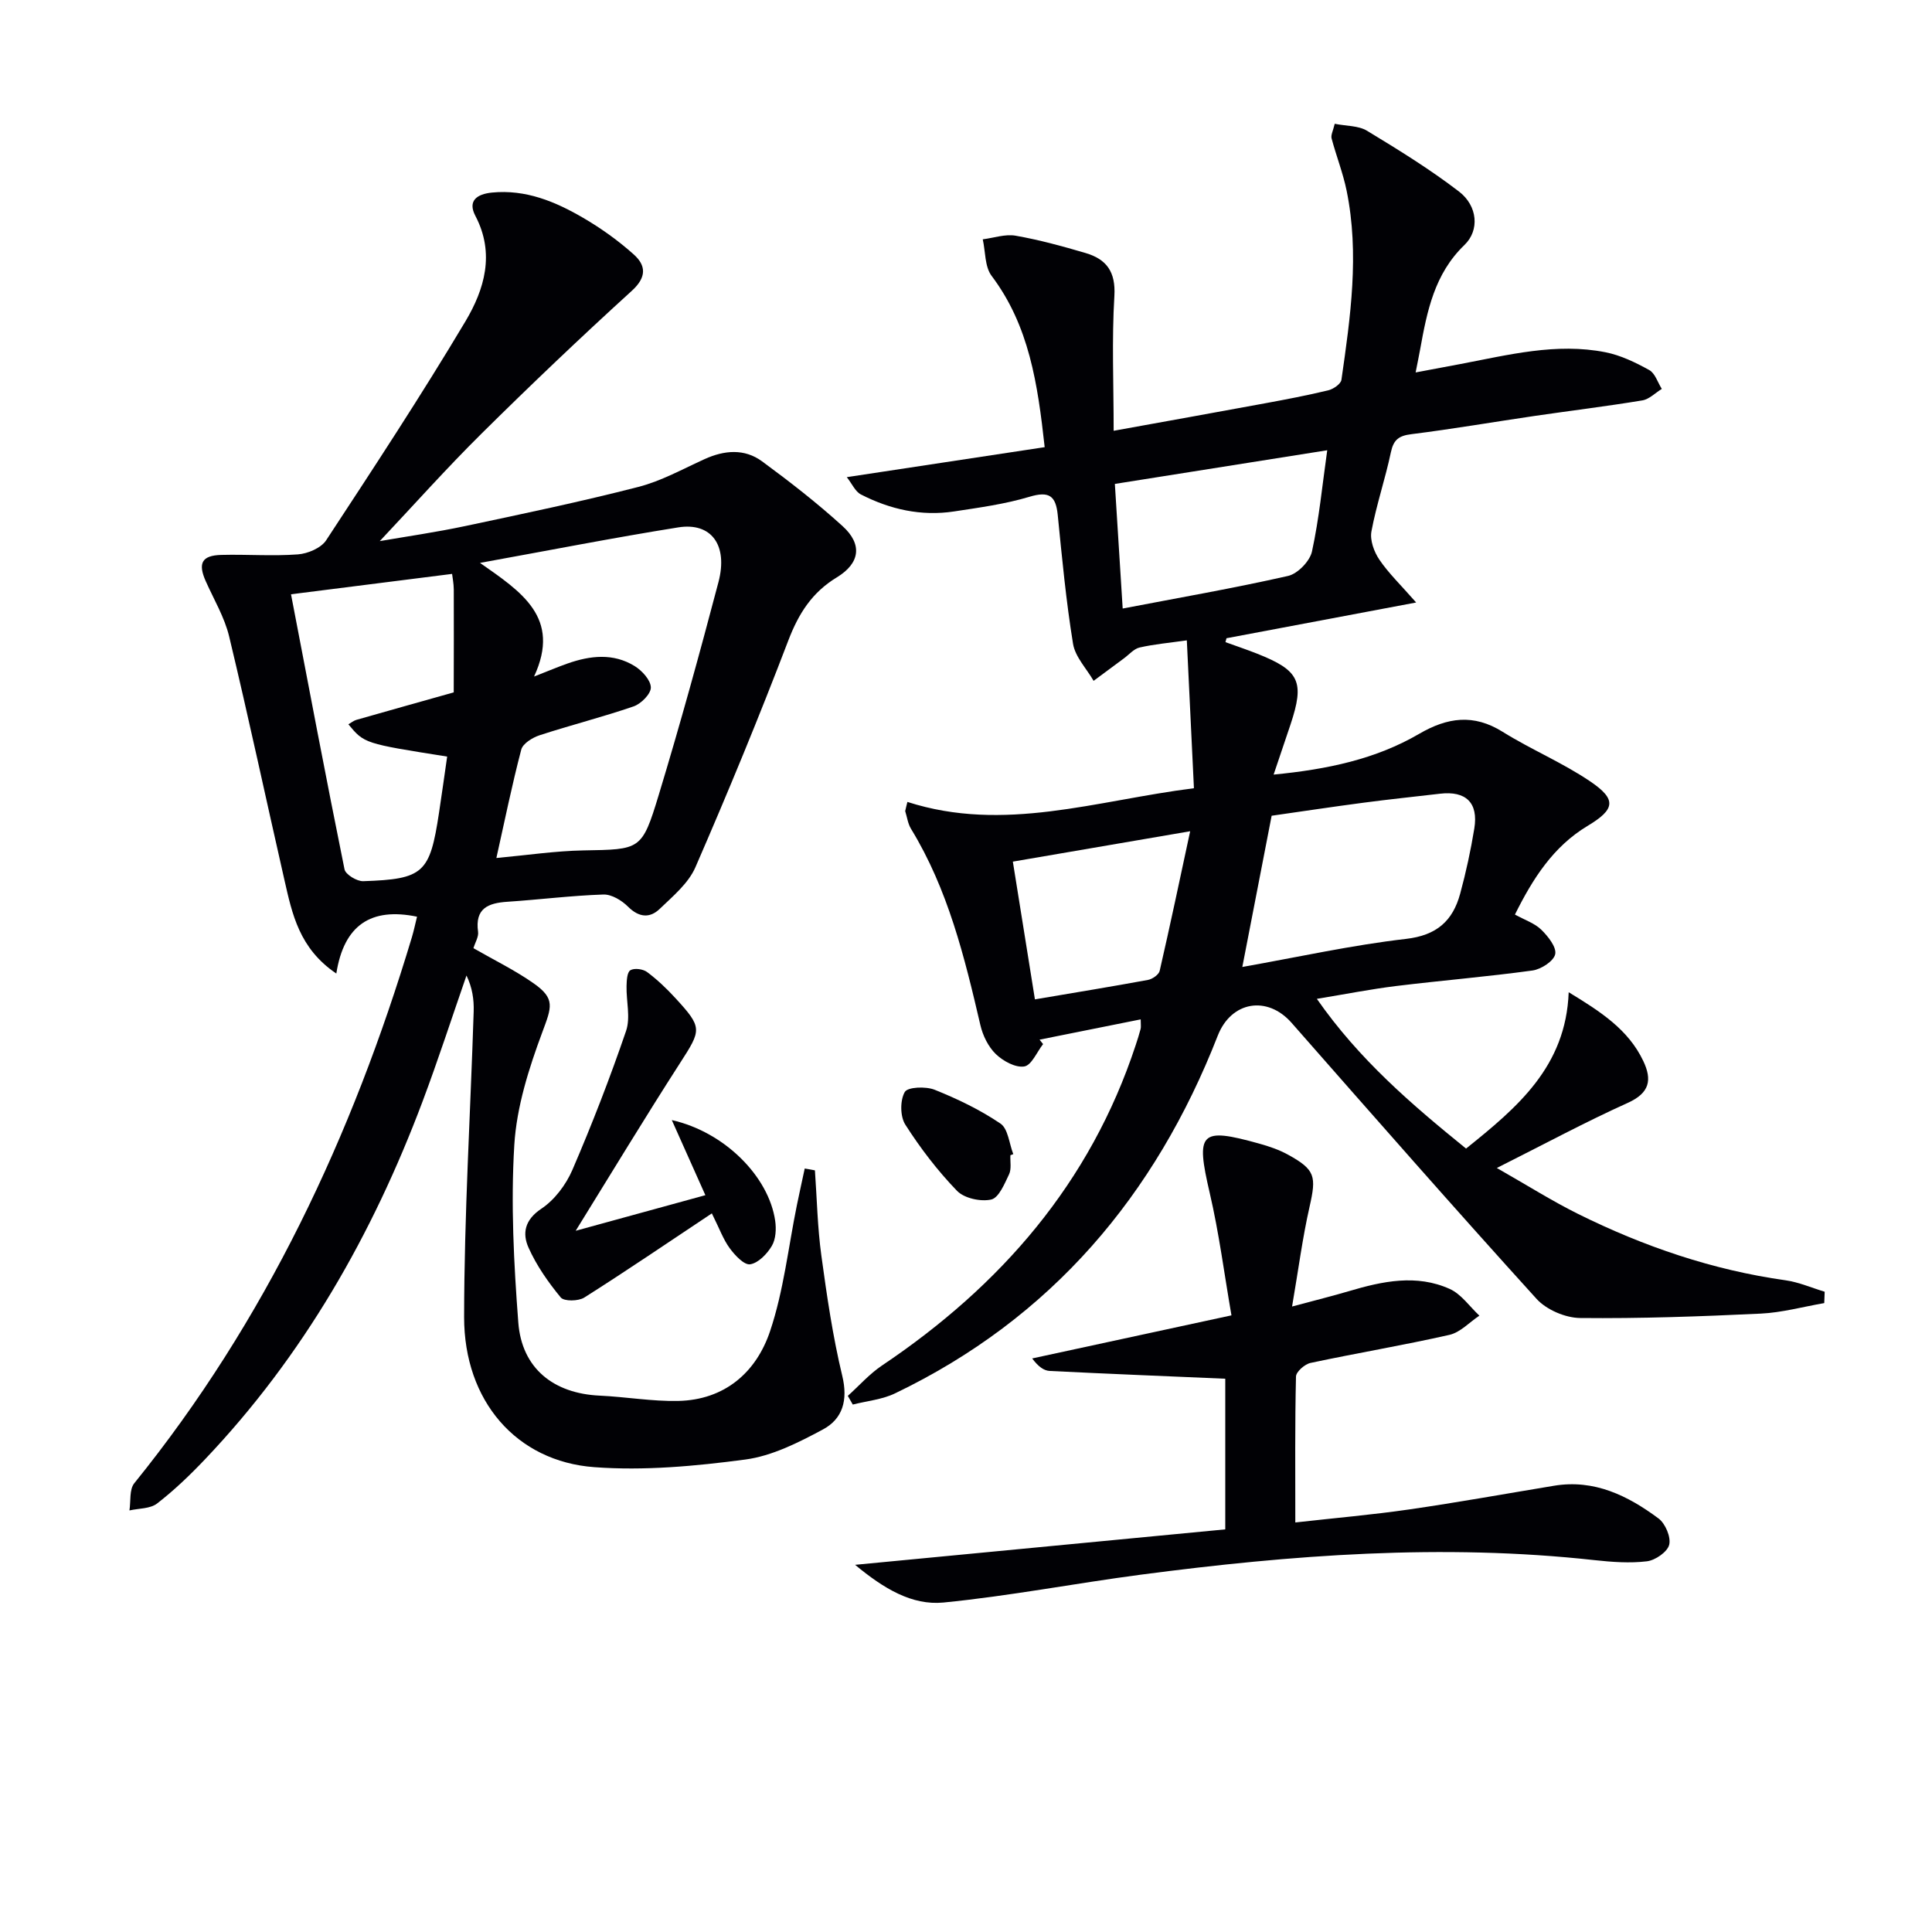 <svg enable-background="new 0 0 400 400" viewBox="0 0 400 400" xmlns="http://www.w3.org/2000/svg"><g fill="#010105"><path d="m187.87 166.03c20 6.43 39.03-.28 59.32-2.84-.48-10.09-.96-20.09-1.47-30.61-3.66.52-6.76.79-9.78 1.48-1.18.27-2.16 1.45-3.22 2.23-2.1 1.55-4.2 3.11-6.3 4.67-1.47-2.55-3.82-4.96-4.26-7.68-1.44-8.83-2.28-17.77-3.17-26.69-.4-3.97-1.81-4.95-5.84-3.74-5.06 1.52-10.38 2.24-15.63 3.04-6.79 1.03-13.24-.42-19.28-3.52-1.17-.6-1.83-2.2-2.92-3.58 14.06-2.13 27.28-4.13 40.97-6.21-1.45-13.15-3.21-25.14-10.99-35.47-1.43-1.9-1.26-5.01-1.83-7.56 2.28-.29 4.65-1.13 6.81-.75 4.89.86 9.72 2.18 14.49 3.59 4.3 1.27 6.25 3.86 5.95 8.88-.55 9.08-.15 18.21-.15 27.92 10.78-1.95 21.04-3.79 31.28-5.68 4.4-.81 8.81-1.65 13.16-2.7 1.06-.26 2.6-1.32 2.72-2.18 1.87-13.01 3.75-26.06 1.07-39.17-.75-3.66-2.15-7.19-3.11-10.81-.18-.69.31-1.57.65-3.02 2.38.48 4.91.36 6.7 1.45 6.5 3.94 13 7.95 19.02 12.57 3.9 2.99 4.29 8.04 1.14 11.07-6.22 5.98-7.74 13.7-9.17 21.59-.23 1.29-.51 2.58-.94 4.8 3.37-.63 6.32-1.19 9.26-1.74 9.93-1.88 19.85-4.46 30.04-2.44 3.15.62 6.22 2.11 9.06 3.68 1.22.67 1.76 2.57 2.61 3.91-1.35.82-2.61 2.15-4.05 2.38-7.37 1.22-14.79 2.12-22.18 3.2-8.54 1.25-17.05 2.72-25.61 3.79-2.59.32-3.7 1.13-4.25 3.74-1.16 5.5-3 10.87-4.03 16.39-.34 1.81.54 4.23 1.64 5.85 1.9 2.8 4.39 5.19 7.62 8.87-14.07 2.65-26.67 5.03-39.27 7.4-.07.27-.14.54-.21.81 2.18.79 4.39 1.53 6.54 2.38 8.82 3.49 9.89 5.79 6.91 14.72-1.08 3.24-2.18 6.47-3.48 10.32 11.12-1.08 21.12-3.18 30.14-8.44 5.84-3.4 11.25-4.18 17.27-.42 5.9 3.68 12.41 6.39 18.15 10.28 5.55 3.76 5.12 5.79-.57 9.21-7.13 4.29-11.35 10.95-15.03 18.35 2.07 1.14 4.09 1.8 5.45 3.13 1.4 1.37 3.19 3.61 2.89 5.07-.3 1.43-2.91 3.13-4.7 3.38-9.37 1.29-18.81 2.06-28.2 3.21-5.23.64-10.41 1.67-16.45 2.66 8.77 12.59 19.65 21.89 30.89 31 10.6-8.51 20.68-16.94 21.25-32.37 6.68 4.06 12.35 7.74 15.44 14.23 1.86 3.91 1.34 6.62-3.19 8.67-8.76 3.95-17.24 8.52-27.13 13.49 6.34 3.61 11.45 6.84 16.84 9.52 13.6 6.74 27.83 11.61 42.94 13.73 2.76.39 5.4 1.56 8.1 2.37-.03.78-.06 1.57-.09 2.35-4.39.76-8.75 1.97-13.16 2.18-12.45.59-24.92 1.04-37.37.91-3.07-.03-6.99-1.71-9.04-3.97-17.11-18.86-33.9-38.01-50.71-57.14-5.02-5.71-12.49-4.5-15.29 2.66-12.94 33.11-34.46 58.52-66.83 74.06-2.66 1.28-5.81 1.56-8.73 2.31-.34-.6-.69-1.2-1.03-1.8 2.34-2.1 4.46-4.52 7.04-6.26 24.62-16.53 43.17-37.82 52.57-66.38.36-1.1.72-2.2 1.01-3.32.11-.43.02-.92.02-1.99-7.12 1.43-14.03 2.82-20.94 4.2.24.31.48.61.73.92-1.29 1.64-2.39 4.39-3.9 4.63-1.82.29-4.39-1.12-5.89-2.57-1.56-1.51-2.69-3.83-3.19-5.98-3.28-14.1-6.7-28.11-14.37-40.66-.65-1.07-.81-2.43-1.2-3.66.14-.65.3-1.27.46-1.9zm69.34 34.17c11.72-2.08 22.73-4.53 33.88-5.81 6.37-.73 9.69-3.73 11.22-9.35 1.21-4.44 2.19-8.97 2.93-13.51.87-5.34-1.74-7.83-7.11-7.2-5.27.62-10.56 1.16-15.82 1.86-6.54.86-13.07 1.85-19.03 2.7-2.05 10.59-3.97 20.48-6.07 31.31zm-26.39-100.01c.55 8.8 1.06 16.88 1.62 25.8 11.61-2.23 22.99-4.2 34.24-6.75 1.99-.45 4.51-3.05 4.95-5.06 1.48-6.79 2.14-13.77 3.16-20.96-15.08 2.39-29.31 4.65-43.97 6.97zm-16.55 106.72c8.41-1.43 15.93-2.65 23.41-4.03.92-.17 2.24-1.09 2.42-1.88 2.17-9.43 4.16-18.9 6.31-28.9-12.96 2.22-24.48 4.2-36.71 6.29 1.49 9.34 3.01 18.78 4.57 28.52z"/><path d="m168.72 242.31c.42 5.88.53 11.8 1.33 17.62 1.14 8.35 2.36 16.74 4.33 24.92 1.22 5.05.09 8.92-4.03 11.12-5.04 2.7-10.5 5.47-16.04 6.21-10.33 1.37-20.93 2.35-31.27 1.58-16.12-1.19-26.96-13.7-26.95-31.07.02-21.09 1.31-42.18 1.98-63.27.08-2.48-.29-4.98-1.49-7.45-3.02 8.7-5.86 17.47-9.1 26.09-10.35 27.52-24.68 52.66-45.05 74.09-3.09 3.25-6.36 6.39-9.9 9.13-1.43 1.11-3.79 1-5.73 1.44.3-1.9-.05-4.33 1-5.63 27.2-33.63 45.13-71.94 57.49-113.09.41-1.38.7-2.8 1.05-4.21-9.53-1.97-15.13 1.72-16.71 11.77-7.69-5.19-9.14-12.35-10.74-19.36-3.83-16.8-7.42-33.65-11.44-50.4-.95-3.98-3.16-7.66-4.85-11.46-1.66-3.72-.83-5.35 3.22-5.45 5.28-.14 10.59.28 15.85-.11 2.05-.15 4.79-1.31 5.85-2.91 9.83-14.98 19.68-29.97 28.85-45.35 3.91-6.57 6.16-14.01 2.05-21.83-1.64-3.12.32-4.51 3.43-4.82 7-.69 13.13 1.87 18.92 5.25 3.7 2.16 7.26 4.71 10.45 7.57 2.51 2.25 2.72 4.66-.39 7.5-10.56 9.61-20.92 19.47-31.07 29.52-7.3 7.22-14.14 14.9-21.13 22.32 5.49-.95 11.62-1.83 17.66-3.11 11.99-2.54 24.01-5.06 35.88-8.11 4.75-1.22 9.19-3.71 13.72-5.76 4.08-1.85 8.23-2.21 11.88.46 5.75 4.23 11.41 8.63 16.69 13.43 4.14 3.76 3.61 7.67-1.21 10.6-5.14 3.12-7.91 7.5-10.04 13.07-6.03 15.8-12.49 31.45-19.24 46.96-1.45 3.32-4.66 5.99-7.39 8.61-2.05 1.97-4.3 1.78-6.55-.46-1.3-1.3-3.41-2.58-5.11-2.52-6.63.22-13.23 1.06-19.86 1.5-4.02.26-6.76 1.38-6.08 6.23.14 1.02-.59 2.16-.96 3.38 4.27 2.46 8.6 4.56 12.48 7.29 4.51 3.17 3.71 4.9 1.8 10.05-2.8 7.52-5.34 15.5-5.82 23.42-.74 12.2-.1 24.54.83 36.76.73 9.49 7.31 14.68 16.83 15.12 5.42.25 10.85 1.21 16.25 1.1 9.64-.2 16.17-5.9 19.04-14.43 2.82-8.38 3.78-17.39 5.56-26.12.52-2.53 1.08-5.05 1.62-7.57.71.11 1.41.24 2.11.38zm-65.95-64.67c6.41-.59 12.18-1.46 17.96-1.57 11.86-.22 12.16.04 15.65-11.47 4.43-14.6 8.48-29.32 12.37-44.08 2.02-7.68-1.49-12.42-8.32-11.33-13.35 2.13-26.63 4.74-41.05 7.35 8.52 5.98 16.87 11.3 11.19 23.53 2.98-1.16 4.92-1.99 6.91-2.69 4.71-1.66 9.5-2.21 13.93.53 1.53.95 3.31 2.9 3.34 4.42.02 1.33-2.02 3.39-3.57 3.92-6.41 2.21-13.02 3.87-19.47 5.98-1.47.48-3.46 1.71-3.79 2.97-1.93 7.35-3.44 14.79-5.15 22.44zm-42.52-54.6c3.63 18.94 7.23 37.97 11.08 56.95.22 1.07 2.56 2.49 3.87 2.45 12.52-.42 13.8-1.66 15.69-14.14.59-3.89 1.13-7.78 1.69-11.66-17.16-2.71-17.16-2.71-20.45-6.68.58-.33 1.08-.76 1.66-.92 6.71-1.92 13.43-3.8 20.15-5.69.01-7.1.04-14.21.01-21.31-.01-1.24-.27-2.49-.35-3.22-11.18 1.41-22 2.78-33.35 4.22z"/><path d="m177.04 323.98c26.2-2.51 51.28-4.91 76.64-7.34 0-11.05 0-21.6 0-31.19-12.26-.53-24.3-1.01-36.34-1.61-1.19-.06-2.34-.85-3.64-2.59 13.32-2.88 26.63-5.76 41.26-8.92-1.48-8.5-2.56-17.02-4.5-25.34-2.92-12.56-2.05-13.65 10.24-10.22 2.06.57 4.14 1.28 6 2.31 5.63 3.1 5.86 4.47 4.43 10.77-1.45 6.38-2.29 12.9-3.62 20.65 4.9-1.32 8.36-2.17 11.77-3.18 6.94-2.06 13.99-3.57 20.89-.45 2.38 1.08 4.1 3.64 6.12 5.52-2.06 1.37-3.95 3.47-6.21 3.98-9.53 2.16-19.19 3.77-28.75 5.81-1.19.25-2.98 1.82-3.01 2.81-.23 9.79-.14 19.58-.14 30.22 8.24-.93 15.96-1.59 23.6-2.7 10.01-1.45 19.97-3.25 29.95-4.9 8.35-1.39 15.29 2.05 21.65 6.77 1.41 1.05 2.6 3.86 2.21 5.44-.37 1.49-2.88 3.22-4.61 3.43-3.56.43-7.25.15-10.85-.24-31.46-3.47-62.73-1.09-93.94 3.01-13.65 1.8-27.2 4.42-40.89 5.77-6.48.61-12.29-2.85-18.26-7.81z"/><path d="m147.38 251.22c-9.23 6.14-17.73 11.93-26.42 17.43-1.21.76-4.17.81-4.86-.02-2.6-3.15-5.01-6.6-6.67-10.31-1.32-2.94-.82-5.75 2.64-8.06 2.74-1.82 5.1-4.96 6.43-8.03 4.07-9.44 7.79-19.05 11.12-28.78.95-2.78.03-6.17.1-9.28.03-1.15.1-2.87.79-3.29.81-.5 2.61-.26 3.45.36 2.12 1.58 4.07 3.44 5.86 5.39 5.66 6.16 5.43 6.55.97 13.47-7.28 11.31-14.23 22.82-21.6 34.72 9.04-2.48 17.73-4.86 26.85-7.37-2.2-4.93-4.41-9.87-6.95-15.55 10.97 2.48 20.07 11.7 21.4 20.83.25 1.7.14 3.82-.69 5.22-.98 1.66-2.8 3.55-4.49 3.81-1.24.19-3.16-1.87-4.23-3.33-1.34-1.82-2.12-4.05-3.7-7.21z"/><path d="m209.19 239.18c-.06 1.33.25 2.83-.27 3.94-.94 1.97-2.12 4.87-3.7 5.23-2.17.49-5.58-.25-7.08-1.8-4.01-4.15-7.59-8.83-10.7-13.7-1.09-1.7-1.11-5.02-.12-6.76.59-1.05 4.35-1.2 6.18-.47 4.74 1.9 9.42 4.15 13.63 7 1.59 1.07 1.81 4.16 2.66 6.33-.21.08-.4.15-.6.23z"/></g></svg>